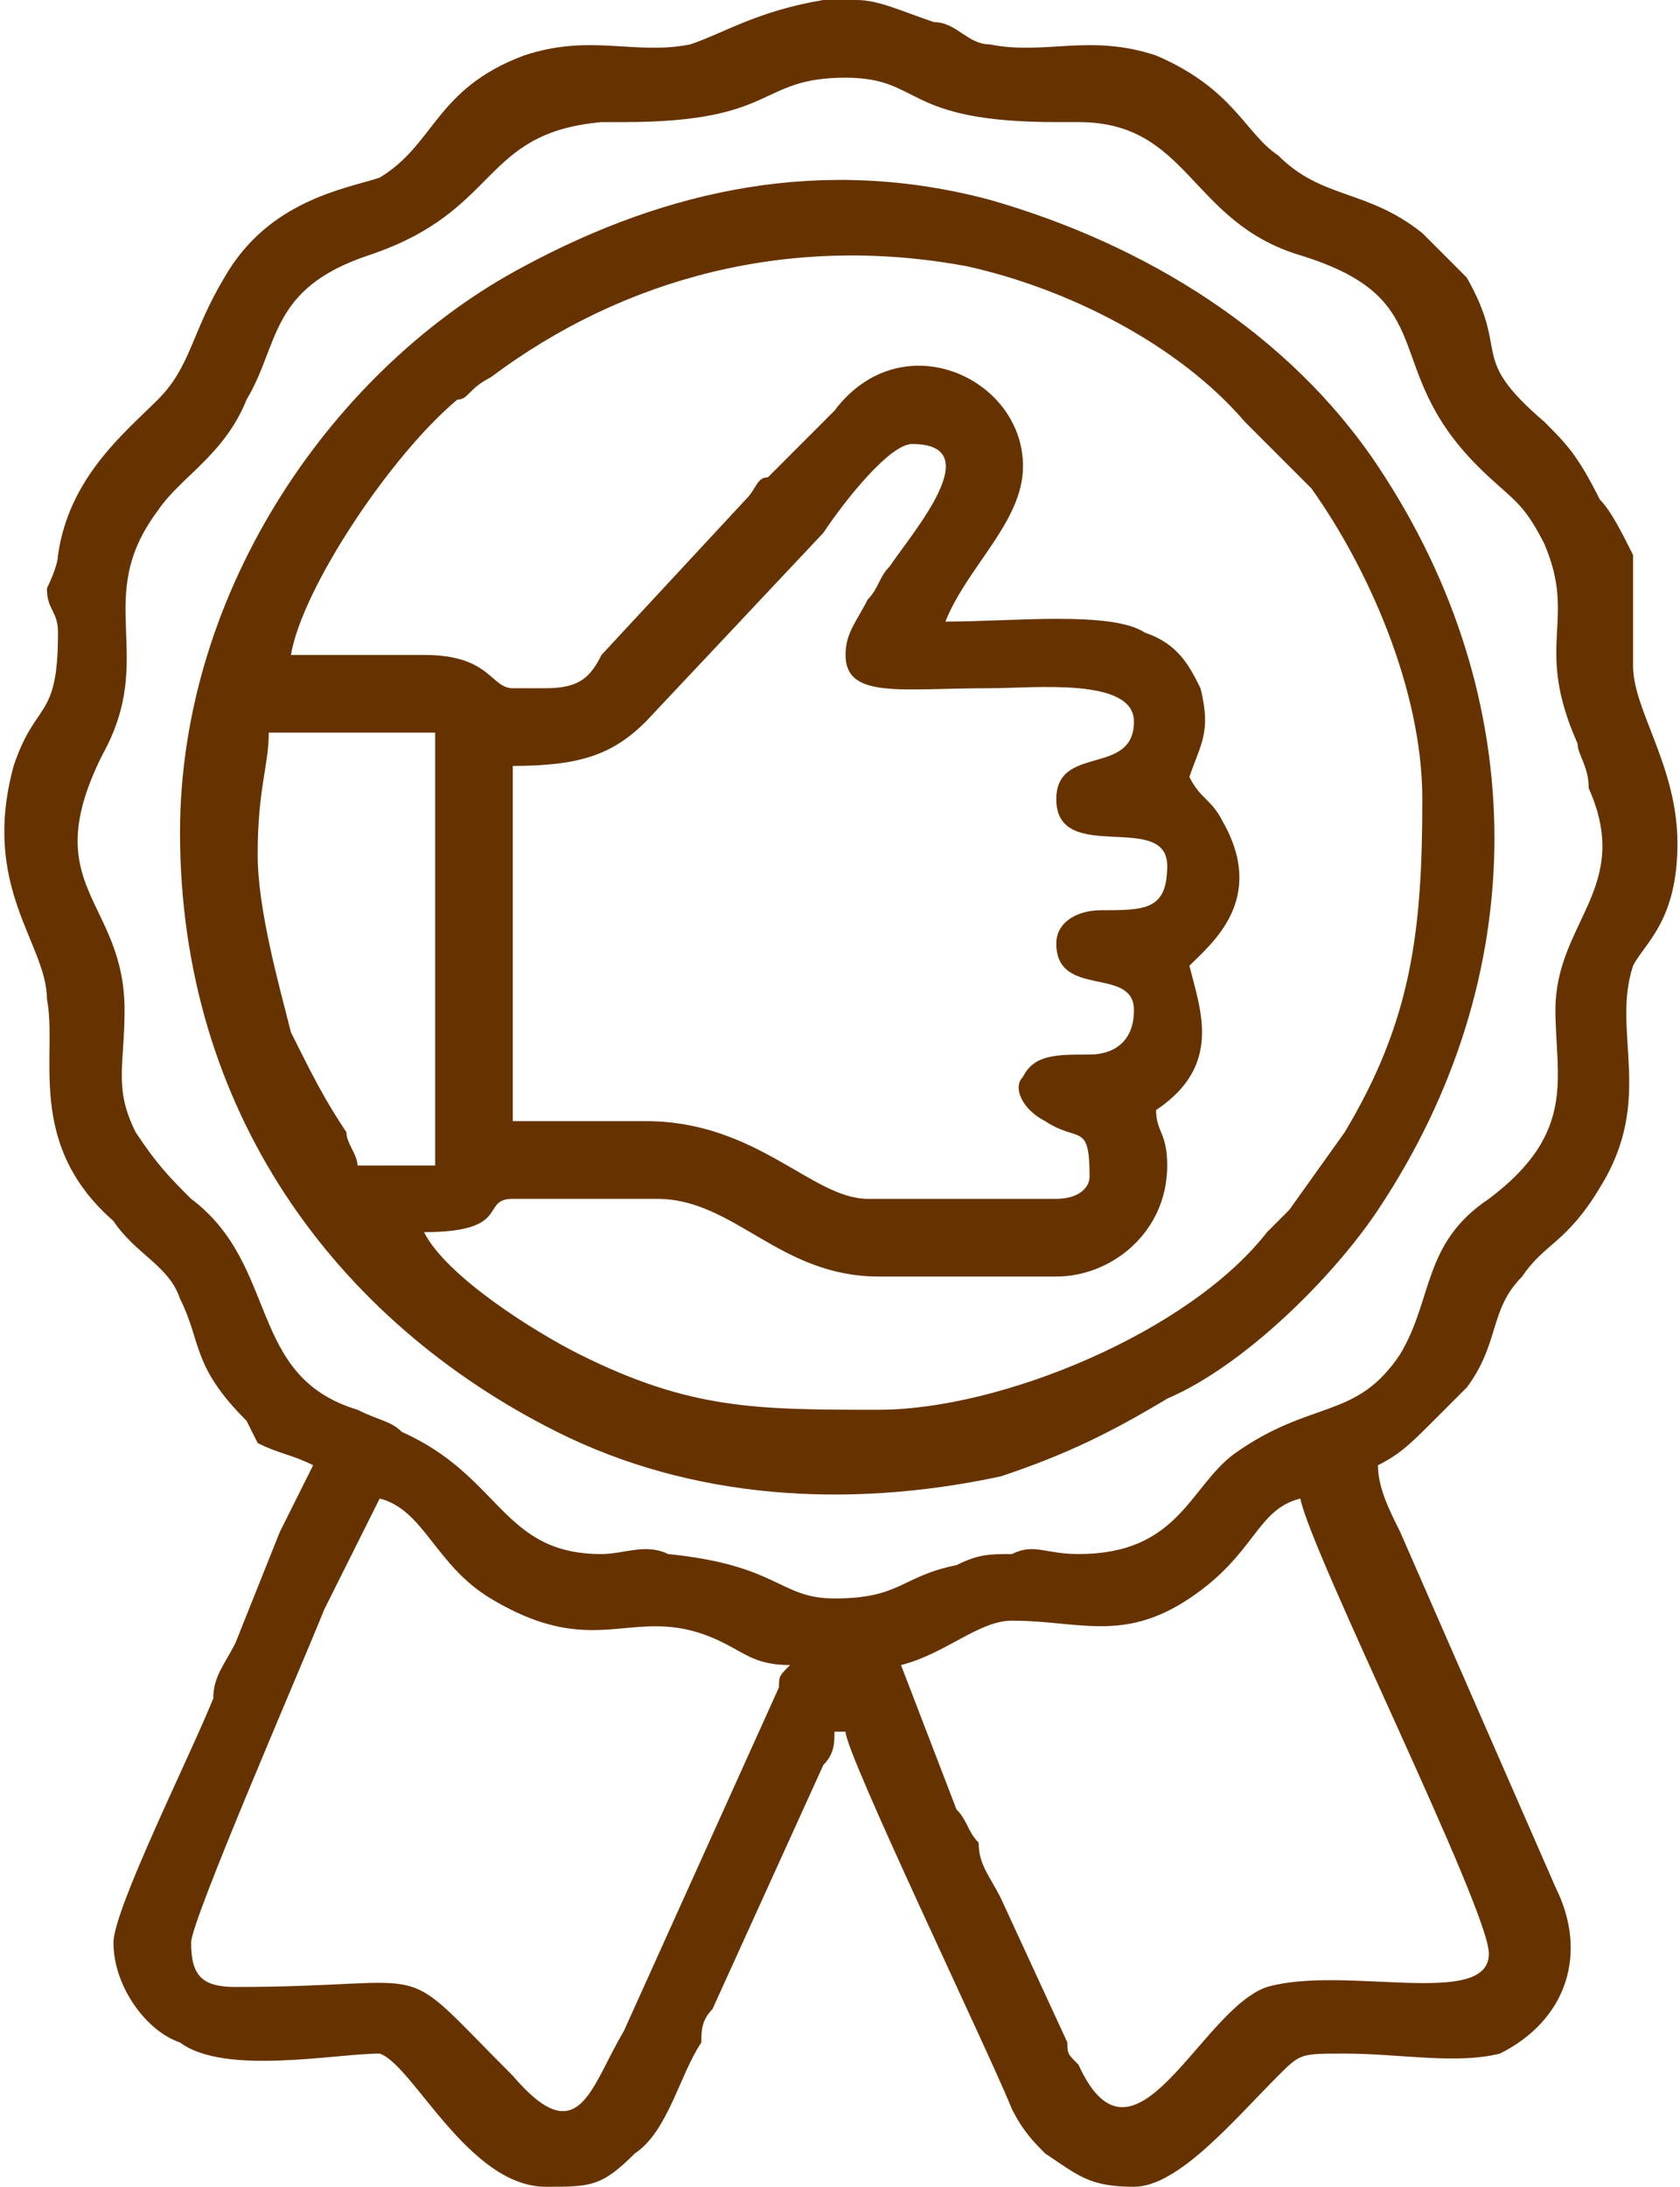 <?xml version="1.0" encoding="UTF-8"?>
<!DOCTYPE svg PUBLIC "-//W3C//DTD SVG 1.0//EN" "http://www.w3.org/TR/2001/REC-SVG-20010904/DTD/svg10.dtd">
<!-- Creator: CorelDRAW X7 -->
<svg xmlns="http://www.w3.org/2000/svg" xml:space="preserve" width="449px" height="584px" version="1.0" style="shape-rendering:geometricPrecision; text-rendering:geometricPrecision; image-rendering:optimizeQuality; fill-rule:evenodd; clip-rule:evenodd"
viewBox="0 0 151 197"
 xmlns:xlink="http://www.w3.org/1999/xlink">
 <defs>
  <style type="text/css">
   <![CDATA[
    .fil0 {fill:#663300}
   ]]>
  </style>
 </defs>
 <g id="Layer_x0020_1">
  <g id="_1498760158768">
   <path class="fil0" d="M81 150c4,-1 7,-4 10,-4 6,0 10,2 16,-2 6,-4 6,-8 10,-9 1,5 17,37 17,41 0,5 -13,1 -20,3 -6,2 -12,18 -17,7 -1,-1 -1,-1 -1,-2l-6 -13c-1,-2 -2,-3 -2,-5 -1,-1 -1,-2 -2,-3l-5 -13zm-7 -150l3 0c2,0 4,1 7,2 2,0 3,2 5,2 5,1 9,-1 15,1 7,3 8,7 11,9 4,4 8,3 13,7 1,1 3,3 4,4 4,7 0,7 7,13 2,2 3,3 5,7 1,1 2,3 3,5 0,5 0,5 0,10 0,4 4,9 4,16 0,7 -3,9 -4,11 -2,6 2,12 -3,20 -3,5 -5,5 -7,8 -3,3 -2,6 -5,10l-3 3c-2,2 -3,3 -5,4 0,2 1,4 2,6l14 32c3,6 1,12 -5,15 -4,1 -9,0 -14,0 -4,0 -4,0 -6,2 -4,4 -9,10 -13,10 -4,0 -5,-1 -8,-3 -1,-1 -2,-2 -3,-4 -2,-5 -15,-32 -15,-34l-1 0c0,1 0,2 -1,3l-10 22c-1,1 -1,2 -1,3 -2,3 -3,8 -6,10 -3,3 -4,3 -8,3 -7,0 -12,-11 -15,-12 -4,0 -14,2 -18,-1 -3,-1 -6,-5 -6,-9 0,-3 7,-17 9,-22 0,-2 1,-3 2,-5l4 -10c1,-2 2,-4 3,-6 -2,-1 -3,-1 -5,-2l-1 -2c-5,-5 -4,-7 -6,-11 -1,-3 -4,-4 -6,-7 -8,-7 -5,-15 -6,-20 0,-5 -6,-10 -3,-21 2,-6 4,-4 4,-12 0,-2 -1,-2 -1,-4 0,0 1,-2 1,-3 1,-7 6,-11 9,-14 3,-3 3,-6 6,-11 4,-7 11,-8 14,-9 5,-3 5,-8 13,-11 6,-2 10,0 15,-1 3,-1 6,-3 12,-4zm-57 175c0,-2 10,-25 12,-30l5 -10c4,1 5,6 10,9 10,6 13,0 21,4 2,1 3,2 6,2 -1,1 -1,1 -1,2l-14 31c-3,5 -4,11 -10,4 -11,-11 -6,-8 -25,-8 -3,0 -4,-1 -4,-4zm39 -164c14,0 12,-4 20,-4 7,0 5,4 19,4 1,0 1,0 2,0 10,0 10,9 20,12 13,4 7,10 16,19 3,3 4,3 6,7 3,7 -1,9 3,18 0,1 1,2 1,4 4,9 -3,12 -3,20 0,6 2,11 -6,17 -6,4 -5,9 -8,14 -4,6 -8,4 -15,9 -4,3 -5,9 -14,9 -3,0 -4,-1 -6,0 -2,0 -3,0 -5,1 -5,1 -5,3 -11,3 -5,0 -5,-3 -15,-4 -2,-1 -4,0 -6,0 -9,0 -9,-7 -18,-11 -1,-1 -2,-1 -4,-2 -10,-3 -7,-13 -15,-19 -2,-2 -3,-3 -5,-6 -2,-4 -1,-6 -1,-11 0,-10 -8,-11 -2,-23 5,-9 -1,-14 5,-22 2,-3 6,-5 8,-10 3,-5 2,-10 11,-13 12,-4 10,-11 21,-12 1,0 1,0 2,0z"/>
   <path class="fil0" d="M23 77c0,-6 1,-8 1,-11l15 0 0 39 -7 0c0,-1 -1,-2 -1,-3 -2,-3 -3,-5 -5,-9 -1,-4 -3,-11 -3,-16zm53 -18c0,4 5,3 13,3 4,0 13,-1 13,3 0,5 -7,2 -7,7 0,6 10,1 10,6 0,4 -2,4 -6,4 -2,0 -4,1 -4,3 0,5 7,2 7,6 0,3 -2,4 -4,4 -3,0 -5,0 -6,2 -1,1 0,3 2,4 3,2 4,0 4,5 0,1 -1,2 -3,2l-17 0c-5,0 -10,-7 -20,-7l-12 0 0 -32c6,0 9,-1 12,-4l16 -17c2,-3 6,-8 8,-8 7,0 0,8 -2,11 -1,1 -1,2 -2,3 -1,2 -2,3 -2,5zm-27 3l-3 0c-2,0 -2,-3 -8,-3 -4,0 -8,0 -12,0 1,-6 9,-18 15,-23 1,0 1,-1 3,-2 12,-9 27,-13 43,-10 9,2 19,7 25,14 2,2 4,4 6,6 5,7 10,18 10,28 0,12 -1,20 -7,30l-5 7c-1,1 -1,1 -2,2 -7,9 -24,16 -35,16 -11,0 -17,0 -27,-5 -4,-2 -12,-7 -14,-11 8,0 5,-3 8,-3l13 0c7,0 11,7 20,7l16 0c5,0 10,-4 10,-10 0,-3 -1,-3 -1,-5 6,-4 4,-9 3,-13 2,-2 7,-6 3,-13 -1,-2 -2,-2 -3,-4 1,-3 2,-4 1,-8 -1,-2 -2,-4 -5,-5 -3,-2 -12,-1 -18,-1 2,-5 7,-9 7,-14 0,-8 -11,-13 -17,-5l-6 6c-1,0 -1,1 -2,2l-13 14c-1,2 -2,3 -5,3zm-33 13c0,25 14,44 34,54 12,6 26,7 40,4 6,-2 10,-4 15,-7 7,-3 15,-11 19,-17 14,-21 14,-46 0,-67 -8,-12 -21,-20 -35,-24 -15,-4 -29,-1 -42,6 -17,9 -31,29 -31,51z"/>
  </g>
 </g>
</svg>
